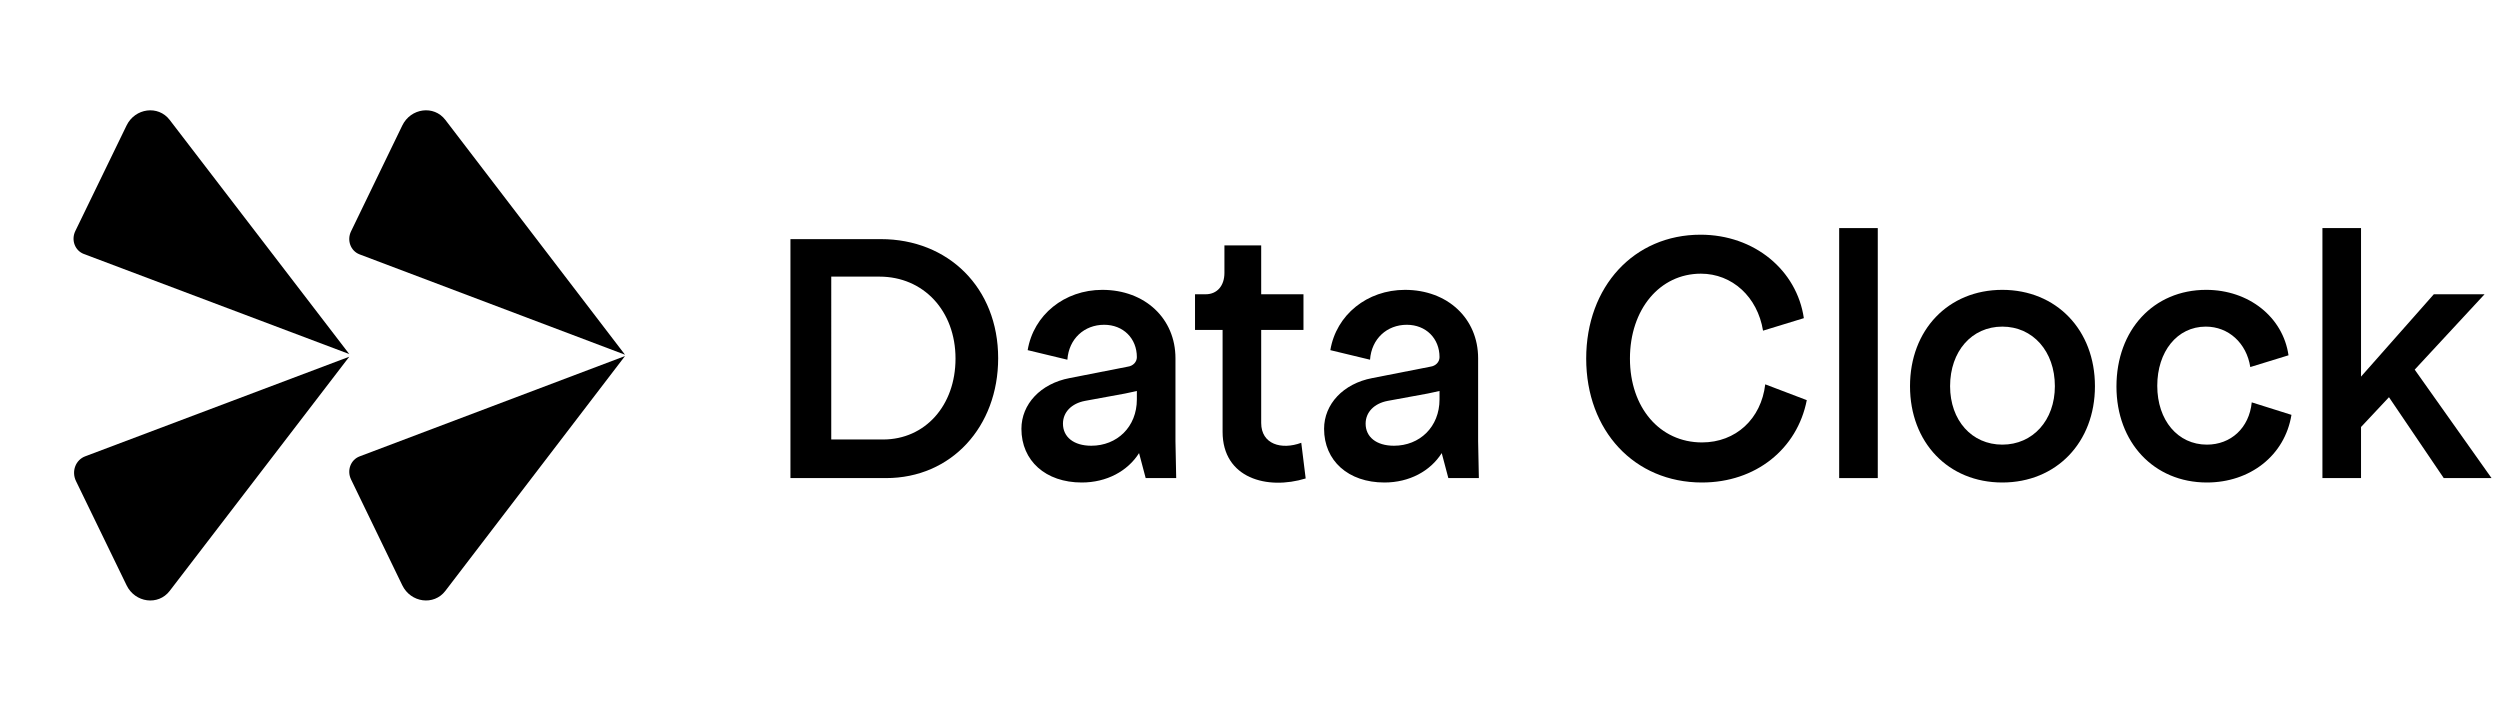 <svg fill="none" height="39" viewBox="0 0 136 39" width="136" xmlns="http://www.w3.org/2000/svg"><g fill="#000"><path clip-rule="evenodd" d="m19 19.261-14.437-5.444c-.489-.184-.703-.761-.465-1.25l2.786-5.739c.462-.952 1.723-1.118 2.344-.308zm-0.0.145-14.365 5.418c-.526.198-.757.82-.501 1.347l2.752 5.669c.462.952 1.722 1.118 2.343.308z" fill-rule="evenodd"/><path clip-rule="evenodd" d="m34 19.297-14.438-5.459c-.488-.185-.703-.763-.465-1.254l2.786-5.755c.463-.954 1.723-1.121 2.343-.309zm0 .072-14.438 5.459c-.488.185-.703.763-.465 1.254l2.786 5.755c.463.955 1.723 1.121 2.343.309z" fill-rule="evenodd"/><path d="m43 26.008v-13h4.92c3.66 0 6.38 2.64 6.38 6.48 0 3.72-2.54 6.52-6.1 6.52zm2.22-2.1h2.82c2.28 0 3.94-1.84 3.94-4.4 0-2.6-1.74-4.46-4.14-4.46h-2.62z"/><path d="m58.845 26.248c-1.96 0-3.28-1.18-3.28-2.92 0-1.34 1.04-2.46 2.62-2.76l3.16-.62c.3-.04.5-.26.5-.52 0-1.02-.74-1.76-1.78-1.76-1.08 0-1.92.76-2 1.9l-2.16-.52c.32-1.92 2-3.28 4.06-3.28 2.32 0 3.98 1.56 3.98 3.72v4.52l.04 2h-1.66l-.36-1.36c-.62.98-1.76 1.6-3.12 1.6zm-1.02-3.2c0 .72.58 1.2 1.54 1.2 1.4 0 2.48-1.02 2.48-2.52v-.46c-.2.04-.42.1-.64.14l-2.18.4c-.74.14-1.2.62-1.2 1.24z"/><path d="m71.029 26.028c-2.08.64-4.52 0-4.52-2.54v-5.54h-1.5v-1.94h.58c.62 0 1.02-.46 1.02-1.16v-1.5h2v2.66h2.3v1.94h-2.3v5.06c0 1.16 1.1 1.48 2.18 1.08z"/><path d="m75.31 26.248c-1.96 0-3.28-1.18-3.28-2.92 0-1.34 1.04-2.46 2.62-2.76l3.16-.62c.3-.04.5-.26.5-.52 0-1.02-.74-1.76-1.78-1.76-1.08 0-1.92.76-2 1.9l-2.16-.52c.32-1.92 2-3.28 4.06-3.28 2.32 0 3.98 1.56 3.98 3.72v4.52l.04 2h-1.66l-.36-1.36c-.62.98-1.76 1.6-3.12 1.6zm-1.02-3.2c0 .72.58 1.2 1.54 1.2 1.4 0 2.48-1.02 2.48-2.52v-.46c-.2.04-.42.1-.64.14l-2.18.4c-.74.14-1.2.62-1.2 1.24z"/><path d="m92.589 26.248c-3.68 0-6.3-2.82-6.3-6.74s2.6-6.74 6.22-6.74c2.94 0 5.24 1.94 5.62 4.54l-2.22.68c-.3-1.84-1.68-3.1-3.38-3.1-2.24 0-3.86 1.94-3.86 4.62 0 2.66 1.62 4.56 3.92 4.56 1.84 0 3.22-1.28 3.44-3.16l2.26.86c-.52 2.66-2.78 4.48-5.7 4.48z"/><path d="m100.051 26.008v-13.6h2.1v13.6z"/><path d="m108.925 26.248c-2.94 0-5.02-2.18-5.02-5.24s2.08-5.24 5.02-5.24 5.04 2.18 5.04 5.24-2.1 5.24-5.04 5.24zm0-2.06c1.66 0 2.86-1.32 2.86-3.18 0-1.9-1.2-3.24-2.86-3.24s-2.84 1.34-2.84 3.24c0 1.86 1.18 3.18 2.84 3.18z"/><path d="m120.055 26.248c-2.88 0-4.92-2.18-4.92-5.22 0-3.08 2.02-5.26 4.88-5.26 2.32 0 4.18 1.48 4.48 3.56l-2.08.64c-.2-1.3-1.18-2.2-2.42-2.2-1.56 0-2.64 1.36-2.64 3.22 0 1.88 1.12 3.2 2.7 3.2 1.3 0 2.3-.9 2.44-2.3l2.16.68c-.36 2.22-2.26 3.68-4.6 3.68z"/><path d="m132.94 26.008-2.98-4.4-1.52 1.62v2.78h-2.1v-13.6h2.1v8.08l3.96-4.48h2.76l-3.8 4.1 4.18 5.9z"/></g></svg>